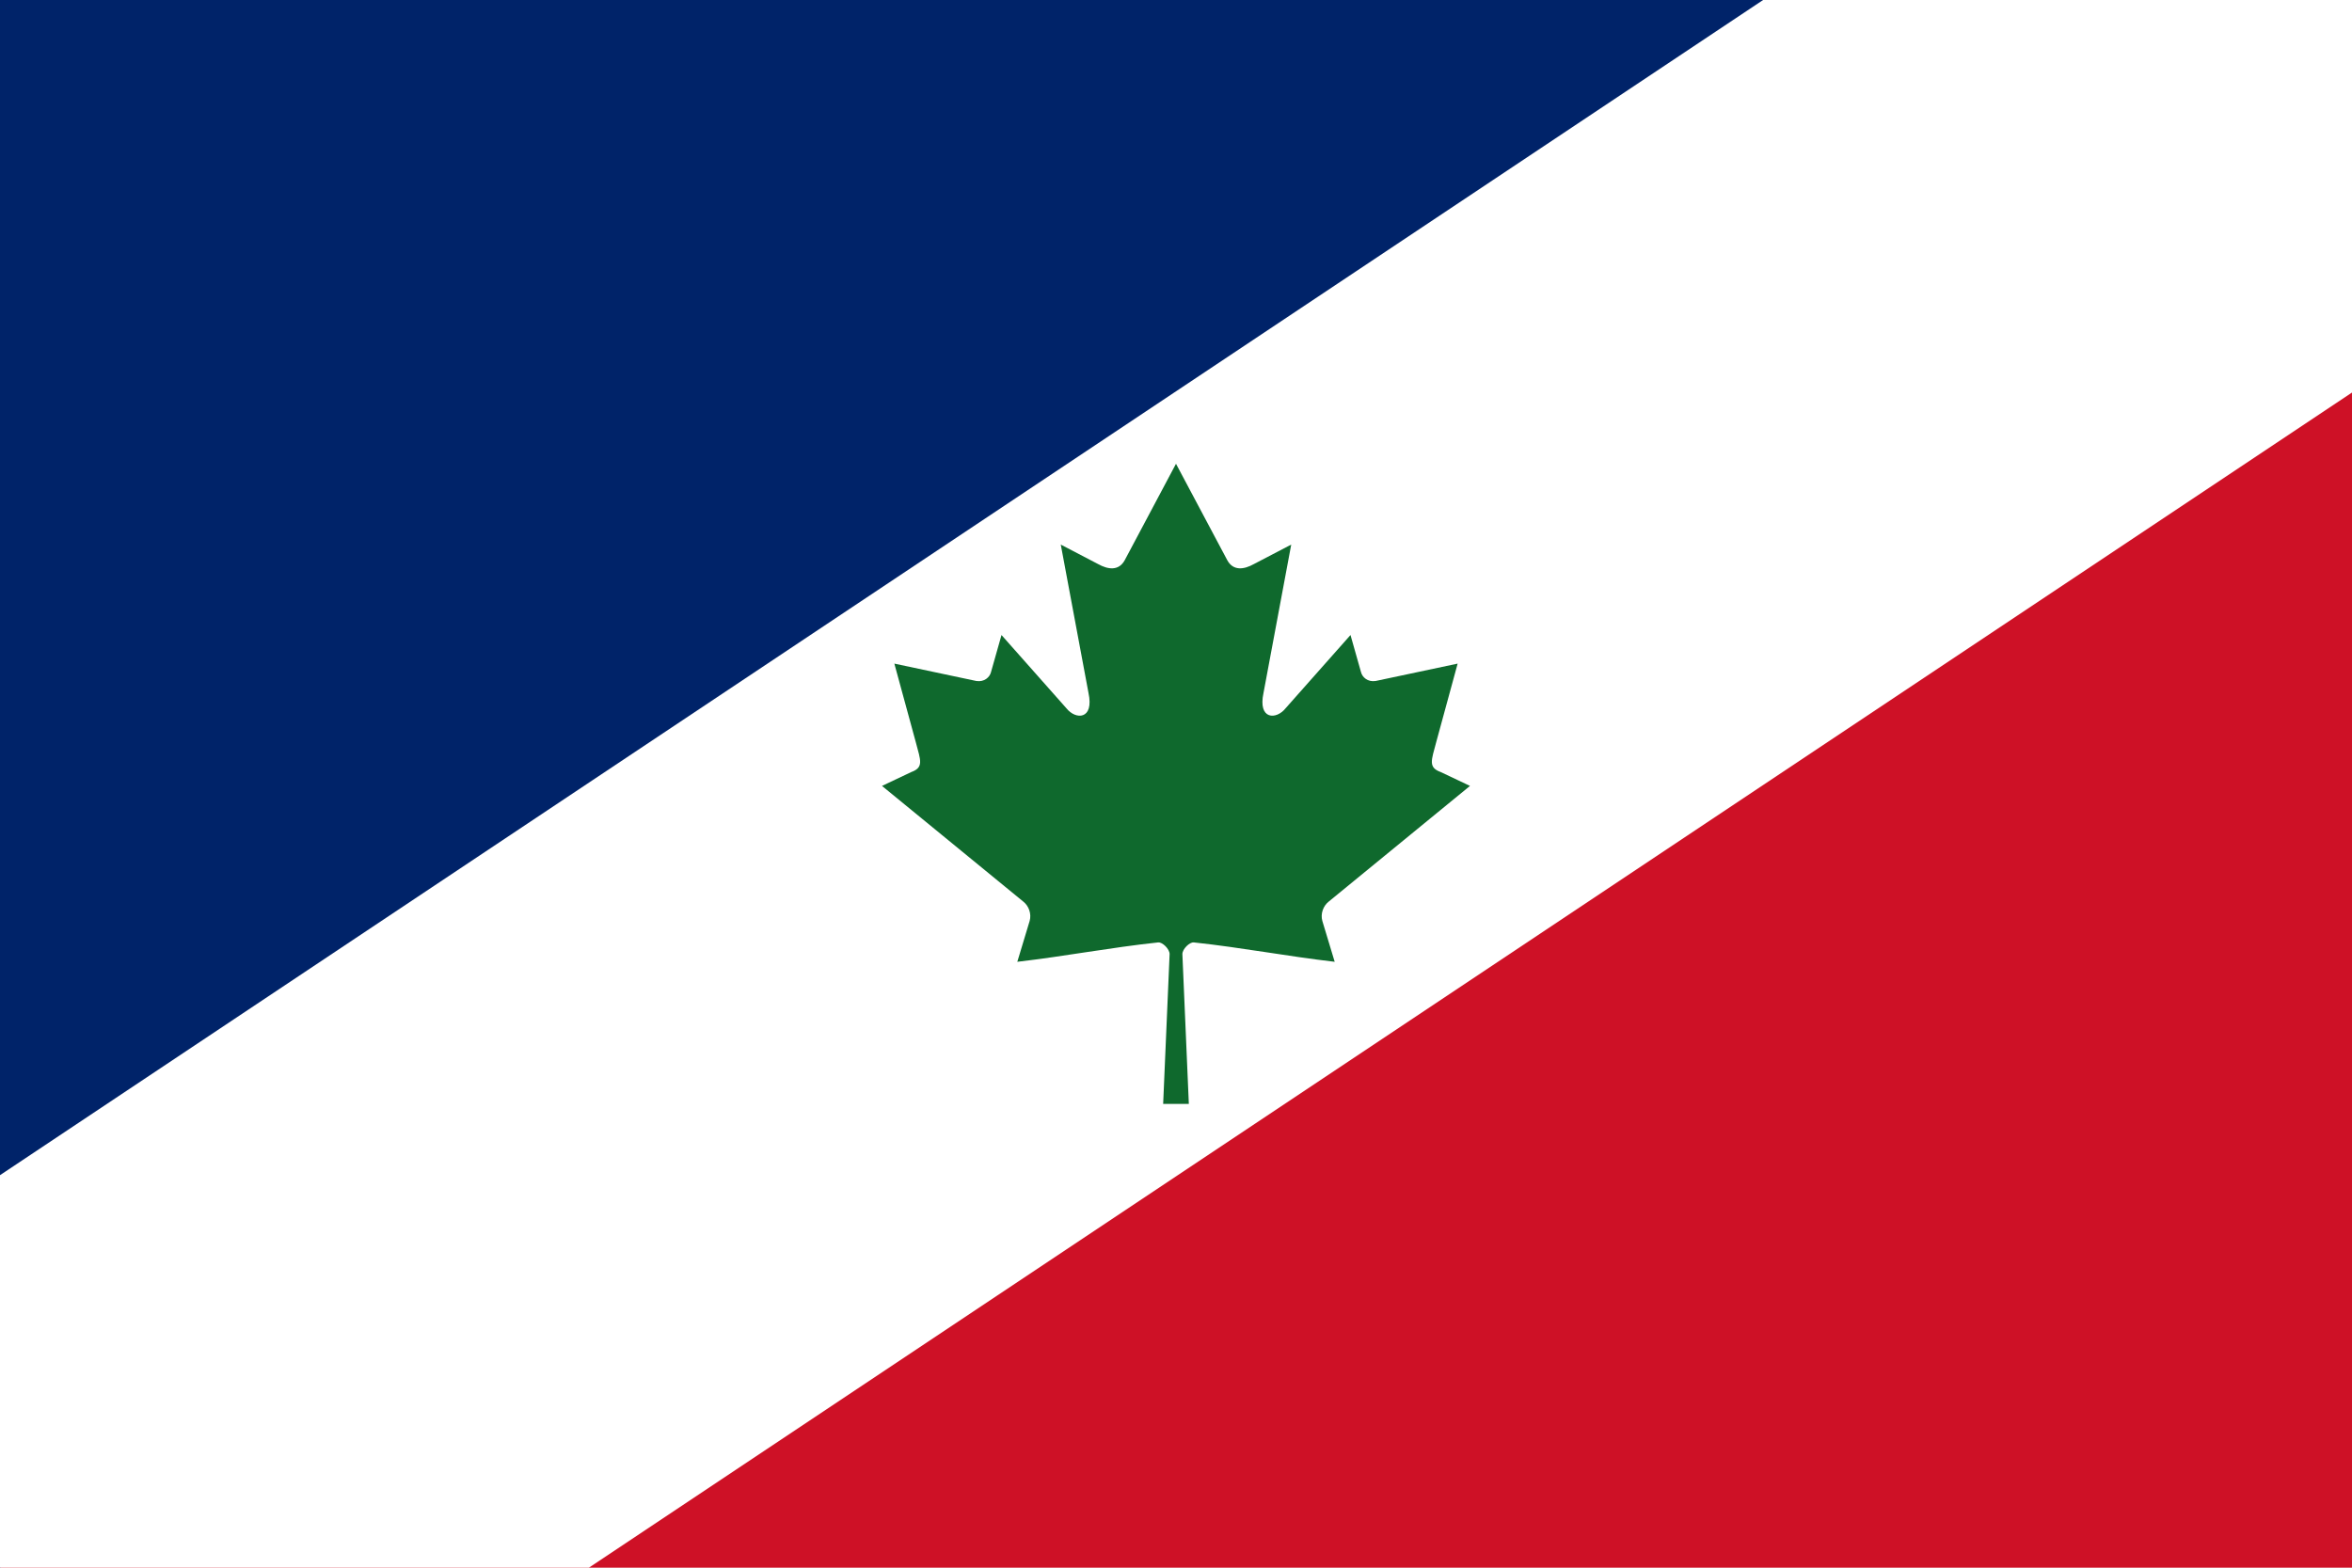 <?xml version="1.0" encoding="UTF-8" standalone="no"?>
<svg
   xmlns:dc="http://purl.org/dc/elements/1.1/"
   xmlns:cc="http://creativecommons.org/ns#"
   xmlns:rdf="http://www.w3.org/1999/02/22-rdf-syntax-ns#"
   xmlns:svg="http://www.w3.org/2000/svg"
   xmlns="http://www.w3.org/2000/svg"
   xmlns:sodipodi="http://sodipodi.sourceforge.net/DTD/sodipodi-0.dtd"
   xmlns:inkscape="http://www.inkscape.org/namespaces/inkscape"
   width="900"
   height="600"
   viewBox="0 0 21262.5 14175"
   id="svg2"
   version="1.1"
   inkscape:version="0.92.3 (2405546, 2018-03-11)"
   sodipodi:docname="Flag of Canada (Fields of Gray).svg">
  <sodipodi:namedview
     pagecolor="#ffffff"
     bordercolor="#666666"
     borderopacity="1"
     objecttolerance="10"
     gridtolerance="10"
     guidetolerance="10"
     inkscape:pageopacity="0"
     inkscape:pageshadow="2"
     inkscape:window-width="1920"
     inkscape:window-height="1017"
     id="namedview21"
     showgrid="false"
     fit-margin-top="0"
     fit-margin-left="0"
     fit-margin-right="0"
     fit-margin-bottom="0"
     inkscape:snap-bbox="true"
     inkscape:object-nodes="true"
     inkscape:snap-page="true"
     inkscape:zoom="0.35355339"
     inkscape:cx="934.55205"
     inkscape:cy="588.58549"
     inkscape:window-x="-8"
     inkscape:window-y="-8"
     inkscape:window-maximized="1"
     inkscape:current-layer="svg2"
     showguides="false"
     inkscape:guide-bbox="true">
    <sodipodi:guide
       position="1181.25,13807.063"
       orientation="1,0"
       id="guide4219"
       inkscape:label=""
       inkscape:color="rgb(0,0,255)"
       inkscape:locked="false" />
    <sodipodi:guide
       position="680.514,12993.75"
       orientation="0,1"
       id="guide4221"
       inkscape:label=""
       inkscape:color="rgb(0,0,255)"
       inkscape:locked="false" />
    <sodipodi:guide
       position="24720.736,1181.25"
       orientation="0,1"
       id="guide4268"
       inkscape:label=""
       inkscape:color="rgb(0,0,255)"
       inkscape:locked="false" />
    <sodipodi:guide
       position="20081.25,5194.601"
       orientation="1,0"
       id="guide4270"
       inkscape:label=""
       inkscape:color="rgb(0,0,255)"
       inkscape:locked="false" />
    <sodipodi:guide
       position="25258.561,7087.5"
       orientation="0,1"
       id="guide4350"
       inkscape:label=""
       inkscape:color="rgb(0,0,255)"
       inkscape:locked="false" />
    <sodipodi:guide
       position="10631.25,-1737.361"
       orientation="1,0"
       id="guide4352"
       inkscape:label=""
       inkscape:color="rgb(0,0,255)"
       inkscape:locked="false" />
  </sodipodi:namedview>
  <defs
     id="defs6">
    <polygon
       points="3.905,8.109 0,4 -3.905,8.109 -3.127,2.494 -8.774,2.003 -3.9,-0.89 -7.036,-5.611 -1.736,-3.604 0,-9 0,-9 1.736,-3.604 7.036,-5.611 3.9,-0.89 8.774,2.003 3.127,2.494 "
       id="Star7" />
    <polygon
       points="-5.29,7.281 -3.804,1.236 -8.56,-2.781 -2.351,-3.236 0,-9 0,-9 2.351,-3.236 8.56,-2.781 3.804,1.236 5.29,7.281 0,4 "
       id="Star5" />
    <clipPath
       id="border">
      <rect
         id="rect6"
         height="15"
         width="30"
         y="-7.5"
         x="-15" />
    </clipPath>
  </defs>
  <rect
     style="color:#000000;clip-rule:nonzero;display:inline;overflow:visible;visibility:visible;opacity:1;isolation:auto;mix-blend-mode:normal;color-interpolation:sRGB;color-interpolation-filters:linearRGB;solid-color:#000000;solid-opacity:1;fill:#ce1126;fill-opacity:1;fill-rule:nonzero;stroke:none;stroke-width:16;stroke-linecap:butt;stroke-linejoin:miter;stroke-miterlimit:4;stroke-dasharray:none;stroke-dashoffset:0;stroke-opacity:1;color-rendering:auto;image-rendering:auto;shape-rendering:auto;text-rendering:auto;enable-background:accumulate"
     id="rect3397"
     width="21262.5"
     height="14175"
     x="0"
     y="0" />
  <path
     style="fill:#002369;fill-rule:evenodd;stroke:none;stroke-width:23.625px;stroke-linecap:butt;stroke-linejoin:miter;stroke-opacity:1;fill-opacity:1"
     d="M 0,14175 21262.5,0 0,0 Z"
     id="path4272"
     inkscape:connector-curvature="0"
     sodipodi:nodetypes="cccc" />
  <path
     style="opacity:1;fill:none;fill-rule:evenodd;stroke:#ffffff;stroke-width:5906.25;stroke-linecap:butt;stroke-linejoin:miter;stroke-miterlimit:4;stroke-dasharray:none;stroke-opacity:1"
     d="M 0,14175 21262.5,0"
     id="path3411"
     inkscape:connector-curvature="0"
     sodipodi:nodetypes="cc" />
  <path
     sodipodi:nodetypes="ccccccccccccccccsccccscccccccccccccccc"
     inkscape:connector-curvature="0"
     id="path8-8-2"
     d="m 10631.219,4193.427 464.154,873.014 c 52.679,94.873 147.088,86.088 241.472,33.099 l 336.11,-175.485 -250.495,1340.798 c -52.68,244.957 116.324,244.959 199.732,139.044 l 586.576,-661.996 95.181,336.187 c 10.981,44.148 59.285,90.51 131.719,79.468 l 741.702,-157.2 -194.792,714.021 c -41.705,158.883 -74.246,224.681 42.092,266.585 l 264.365,125.259 -1276.78,1045.581 c -50.537,39.534 -76.121,110.683 -58.128,175.1 l 111.76,369.704 c -439.625,-51.089 -833.523,-127.955 -1273.369,-175.294 -38.828,-4.178 -103.831,60.423 -103.565,105.787 l 58.341,1354.453 -232.144,0 58.344,-1354.453 c 0.26,-45.364 -64.737,-109.964 -103.566,-105.787 -439.849,47.339 -833.748,124.205 -1273.372,175.294 l 111.76,-369.704 c 17.991,-64.417 -7.591,-135.566 -58.129,-175.1 L 7973.408,7106.221 8237.775,6980.962 c 116.338,-41.904 83.795,-107.702 42.089,-266.585 l -194.791,-714.021 741.701,157.2 c 72.435,11.042 120.74,-35.32 131.722,-79.468 l 95.178,-336.187 586.576,661.996 c 83.411,105.915 252.413,105.912 199.734,-139.044 l -250.497,-1340.798 336.113,175.485 c 94.383,52.99 188.795,61.775 241.474,-33.099 z"
     style="fill:#0f692d;fill-opacity:1;stroke:none" />
</svg>
